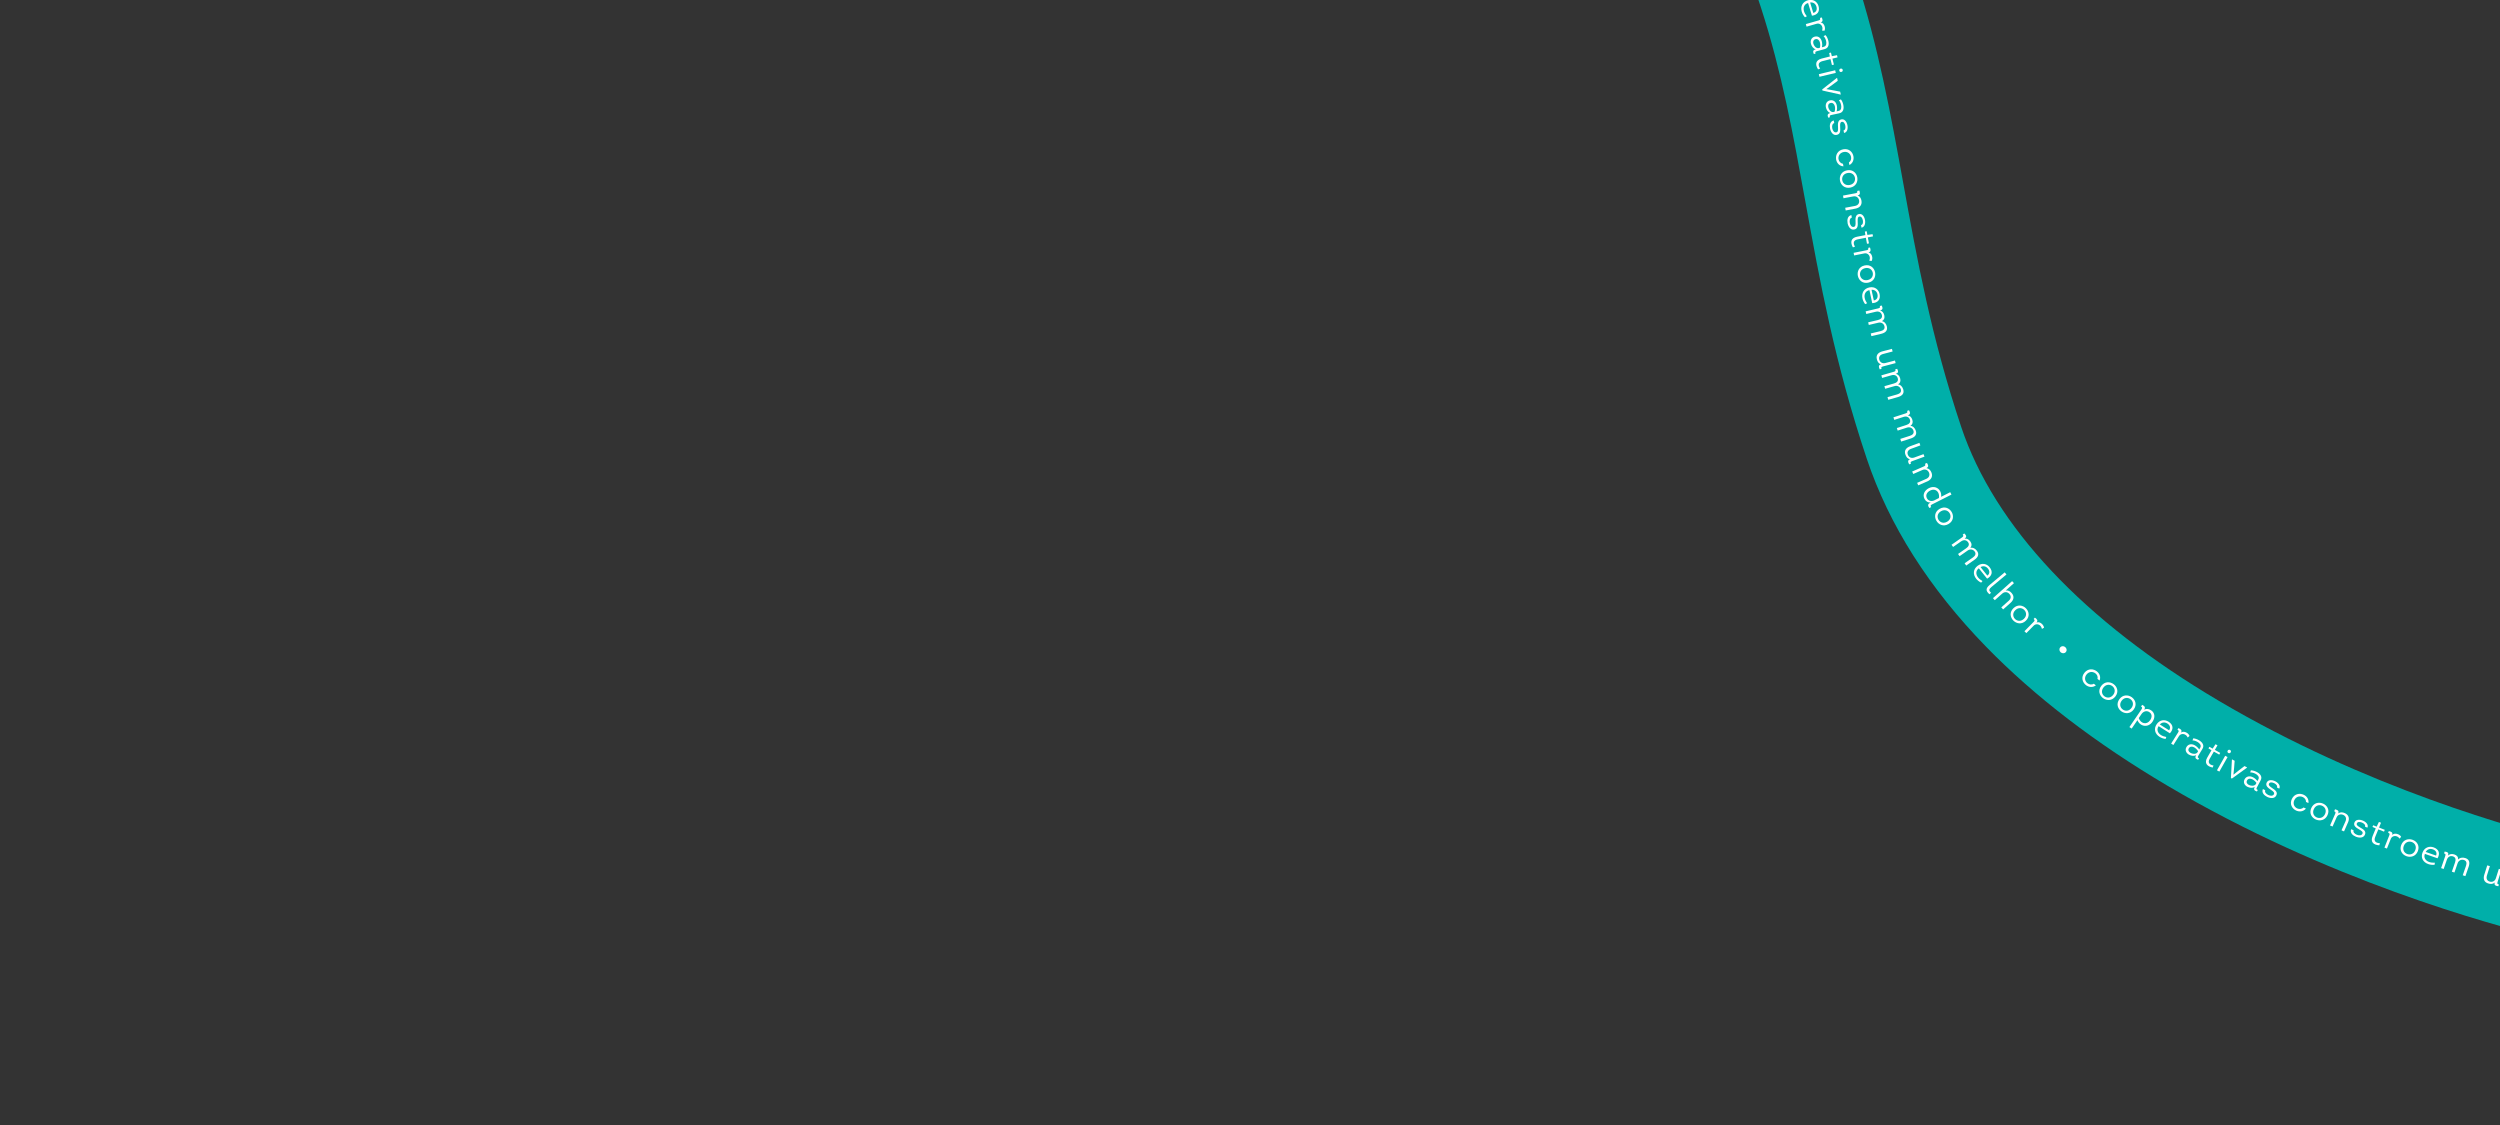 <?xml version="1.0" encoding="UTF-8"?>
<svg id="Camada_1" data-name="Camada 1" xmlns="http://www.w3.org/2000/svg" xmlns:xlink="http://www.w3.org/1999/xlink" viewBox="0 0 1556 700.25">
  <rect x="0" y="0" width="1556" height="700.25" fill="#333333" stroke="none"/>
  <defs>
    <style>
      .cls-1 {
        fill: #00afa9;
      }

      .cls-2 {
        fill: #fff;
      }

      .cls-3 {
        fill: none;
      }

      .cls-4 {
        clip-path: url(#clippath);
      }
    </style>
    <clipPath id="clippath">
      <rect class="cls-3" width="1556.49" height="583.24"/>
    </clipPath>
  </defs>
  <g class="cls-4">
    <path class="cls-1" d="M576.16-244.97l-14.55-59.49c3.71-.92,92.08-22.56,199.86-16.54,64.2,3.58,122.07,16.29,171.99,37.78,63.79,27.45,114.52,69.18,150.78,124.02,69.98,105.84,84.74,187.17,100.36,273.28,8.54,47.08,17.38,95.77,36.06,151.64,20.66,61.77,76.15,120.74,160.46,170.55,91.46,54.03,184.96,79.93,220.91,88.56,53.43,12.82,98.16,30.75,132.94,53.28,37.37,24.21,63.8,53.97,78.57,88.48.08.2.17.39.25.59,13.15,31.05,16.73,65.59,10.64,102.66-5.9,35.93-21.08,74.76-45.11,115.4-29.43,49.78-35.09,112.06-16.82,185.1,14.28,57.08,38.5,99.2,38.74,99.62l-53.67,31.07c-1.14-1.96-28.22-48.73-44.73-113.7-9.84-38.69-13.94-76.03-12.2-110.97,2.24-44.9,14.13-85.86,35.35-121.76,38.59-65.27,48.92-120.19,30.69-163.23-.05-.12-.1-.24-.15-.36-20.55-48.01-79.18-84.85-169.6-106.55-38.67-9.28-139.25-37.15-237.88-95.42-44.68-26.39-82.62-55.46-112.78-86.39-35.57-36.48-60.6-75.89-74.39-117.13-20.06-59.98-29.29-110.84-38.22-160.02-15.11-83.3-28.16-155.23-91.31-250.73-54.29-82.11-146.8-127.36-274.96-134.52-98.45-5.49-180.42,14.58-181.24,14.78Z"/>
    <g>
      <path class="cls-2" d="M1127.75,9.78l-2.4-7.9c-2.35.61-3.22,2.86-2.53,5.11.34,1.14.92,2.13,1.75,3.14l-1.16.63c-.92-1-1.6-2.17-1.97-3.39-1-3.3.4-6.28,3.85-7.23,3.21-.87,5.71.84,6.54,3.56,1.01,3.39-.6,5.62-4.09,6.08ZM1126.62,1.56l1.97,6.48c1.93-.48,2.49-2.17,1.95-3.94-.55-1.82-2.03-2.83-3.92-2.54Z"/>
      <path class="cls-2" d="M1135.69,16.53c.25.87.22,1.73-.09,2.56h-1.5c.24-.76.29-1.54.07-2.31-.4-1.43-1.87-2.45-3.47-1.99l-6.3,1.8-.45-1.6,7.75-2.22c.92-.26,1.49-.45,1.05-1.6l1.09-.33c.71,1.48.86,2.63-.68,3.13,1.4.21,2.16,1.22,2.54,2.55Z"/>
      <path class="cls-2" d="M1127.14,27.22c-.49-1.86.18-3.78,2.21-4.38,2.31-.68,3.98.81,4.53,2.9.3,1.15.37,2.53.07,3.69l1.24-.33c1.71-.46,1.7-2.37,1.34-3.75-.3-1.15-.81-2.15-1.54-2.87l1.24-.62c.76.85,1.35,2.05,1.7,3.39.6,2.27.29,4.7-2.39,5.35l-4.24,1.13c-1.12.3-1.79.41-1.3,1.6l-1.07.31c-.71-1.6-.6-2.47,1.25-2.97-1.61-.35-2.65-1.91-3.05-3.43ZM1132.7,29.73c.29-1.06.26-2.37-.01-3.39-.35-1.34-1.41-2.37-2.85-1.92-1.27.41-1.5,1.58-1.21,2.71.35,1.31,1.49,2.93,3.1,2.86l.97-.26Z"/>
      <path class="cls-2" d="M1140.51,36.5l.91,3.71-1.21.3-.91-3.71-5,1.25c-2.61.65-2.96,2.43-1.45,4.63l-1.29.52c-1.97-3.17-1.56-5.81,2.3-6.77l5.04-1.26-.42-2.18,1.1-.27.56,2.26,3.22-.63.33,1.36-3.18.79Z"/>
      <path class="cls-2" d="M1132.43,47.79l-.38-1.64,10.16-2.42.38,1.64-10.16,2.42ZM1146.1,44.78c-1.42.34-1.91-1.74-.49-2.08,1.4-.33,1.89,1.75.49,2.08Z"/>
      <path class="cls-2" d="M1134.13,55.66l9.09-7.13.19-.04.4,1.79-3.47,2.6-3.61,2.59,4.42.77,4.16.8.39,1.77-.19.04-11.22-2.5-.15-.7Z"/>
      <path class="cls-2" d="M1136.43,66.76c-.39-1.88.38-3.76,2.43-4.27,2.34-.56,3.93,1.01,4.37,3.12.24,1.16.24,2.55-.12,3.69l1.26-.27c1.73-.37,1.82-2.28,1.53-3.68-.24-1.16-.7-2.19-1.39-2.94l1.27-.56c.72.88,1.24,2.12,1.52,3.47.48,2.3.04,4.71-2.66,5.22l-4.29.92c-1.13.24-1.81.32-1.38,1.53l-1.08.25c-.63-1.63-.48-2.5,1.4-2.9-1.58-.43-2.54-2.04-2.86-3.58ZM1141.85,69.55c.34-1.04.38-2.35.16-3.39-.28-1.35-1.29-2.44-2.75-2.06-1.29.34-1.58,1.51-1.34,2.65.28,1.33,1.34,3,2.95,3.01l.98-.21Z"/>
      <path class="cls-2" d="M1141.65,76.59c-1.28.37-1.51,1.91-1.24,3.29.28,1.42,1.15,2.69,2.43,2.5,1.18-.24,1.24-1.26,1.15-3.21-.16-2.06-.17-4.35,1.96-4.85s3.48,1.5,3.9,3.61c.42,2.12-.12,4.49-2.12,4.83l-.31-1.59c1.11-.23,1.37-1.64,1.1-2.98-.25-1.29-1.03-2.63-2.22-2.33-1,.22-1.07,1.23-.98,3.17.14,2.2.29,4.5-2.17,4.93-2.12.43-3.56-1.48-4.1-3.84-.44-2.22-.05-4.53,2.27-5.17l.32,1.61Z"/>
      <path class="cls-2" d="M1150.76,101.12c1.18-.8,1.58-2.15,1.34-3.44-.35-1.87-2.02-3.57-4.59-3.07-2.55.49-3.55,2.64-3.21,4.48.25,1.36,1.21,2.56,2.77,2.83l.3,1.61c-2.56-.15-4.15-2.04-4.55-4.18-.5-2.67.82-5.74,4.38-6.42,3.6-.69,5.92,1.72,6.39,4.4.36,2.08-.4,4.31-2.53,5.38l-.3-1.59Z"/>
      <path class="cls-2" d="M1149.6,106c7.19-1.35,9.15,9.43,1.97,10.78-7.15,1.34-9.15-9.43-1.97-10.78ZM1151.26,115.13c5.26-.99,3.9-8.44-1.36-7.45-5.28.99-3.92,8.44,1.36,7.45Z"/>
      <path class="cls-2" d="M1148.46,129.31l6.14-1.15c1.87-.35,2.81-1.76,2.51-3.43-.32-1.74-1.78-2.83-3.52-2.5l-6.2,1.16-.3-1.66,7.38-1.38c1.39-.26,1.74-.44,1.44-1.5l1.33-.27c.39,1.16.93,2.68-1.07,3.05,1.56.65,2.15,1.84,2.41,3.28.49,2.7-1.14,4.45-3.68,4.93l-6.14,1.15-.3-1.68Z"/>
      <path class="cls-2" d="M1152.6,135.44c-1.29.35-1.54,1.9-1.29,3.27.26,1.42,1.12,2.71,2.4,2.53,1.18-.22,1.26-1.25,1.19-3.19-.13-2.06-.11-4.35,2.02-4.82s3.46,1.54,3.85,3.66c.39,2.12-.17,4.49-2.18,4.81l-.29-1.59c1.12-.21,1.39-1.63,1.14-2.96-.24-1.29-1-2.64-2.19-2.35-1,.21-1.09,1.22-1.02,3.16.12,2.2.23,4.5-2.23,4.9-2.12.4-3.54-1.52-4.05-3.89-.41-2.23.01-4.53,2.34-5.14l.3,1.61Z"/>
      <path class="cls-2" d="M1162.53,147.75l.71,3.75-1.22.24-.71-3.75-5.06.98c-2.64.51-3.08,2.27-1.7,4.55l-1.31.45c-1.79-3.28-1.24-5.89,2.66-6.65l5.1-.99-.3-2.2,1.11-.22.43,2.29,3.25-.45.26,1.38-3.22.62Z"/>
      <path class="cls-2" d="M1165.25,159.85c.17.89.07,1.75-.31,2.55l-1.49-.12c.3-.74.42-1.51.27-2.3-.28-1.46-1.66-2.6-3.29-2.27l-6.42,1.28-.32-1.63,7.9-1.58c.94-.19,1.52-.32,1.18-1.51l1.11-.24c.59,1.53.63,2.69-.94,3.07,1.37.32,2.05,1.39,2.31,2.75Z"/>
      <path class="cls-2" d="M1160.59,165.2c7.16-1.49,9.34,9.26,2.18,10.74-7.12,1.48-9.34-9.25-2.18-10.74ZM1162.43,174.3c5.24-1.09,3.74-8.51-1.5-7.42-5.26,1.09-3.76,8.52,1.5,7.42Z"/>
      <path class="cls-2" d="M1165.27,188.67l-1.73-8.08c-2.39.41-3.44,2.59-2.95,4.89.25,1.16.74,2.2,1.48,3.28l-1.2.53c-.83-1.08-1.41-2.3-1.67-3.54-.72-3.38.92-6.23,4.44-6.89,3.27-.6,5.62,1.31,6.21,4.1.72,3.46-1.07,5.56-4.58,5.73ZM1164.84,180.37l1.42,6.62c1.96-.32,2.66-1.95,2.28-3.77-.4-1.86-1.78-2.99-3.69-2.86Z"/>
      <path class="cls-2" d="M1164.34,207.54l6.1-1.44c1.64-.39,2.84-1.29,2.45-2.99-.39-1.68-1.96-2.69-3.79-2.26l-5.97,1.41-.38-1.64,6.02-1.42c1.72-.4,2.93-1.31,2.52-3.07-.41-1.77-1.91-2.54-3.78-2.1l-5.95,1.4-.38-1.64,7.42-1.75c1.36-.32,1.74-.52,1.39-1.57l1.21-.31c.56,1.37.98,2.61-1.04,3.08,1.53.42,2.28,1.55,2.62,3,.39,1.68-.13,2.91-1.49,3.65,1.66.3,2.71,1.67,3.1,3.35.62,2.71-1.19,3.98-3.55,4.54l-6.1,1.44-.39-1.68Z"/>
      <path class="cls-2" d="M1179.84,226l-7.46,1.96c-1.5.39-1.67.6-1.3,1.61l-1.14.32c-.68-1.49-.9-2.78.9-3.14-1.62-.4-2.29-1.61-2.68-3.13-.7-2.69.92-4.28,3.44-4.94l5.94-1.56.43,1.65-5.94,1.56c-1.86.47-2.82,1.75-2.39,3.42.45,1.75,1.96,2.68,3.86,2.18l5.92-1.55.42,1.63Z"/>
      <path class="cls-2" d="M1174.76,247.19l6.03-1.71c1.62-.46,2.78-1.42,2.31-3.1-.47-1.66-2.09-2.59-3.89-2.08l-5.9,1.68-.45-1.62,5.95-1.69c1.7-.48,2.86-1.44,2.37-3.19-.49-1.74-2.03-2.45-3.88-1.92l-5.88,1.67-.45-1.62,7.33-2.09c1.34-.38,1.71-.6,1.31-1.63l1.19-.36c.63,1.35,1.1,2.56-.89,3.12,1.55.34,2.35,1.44,2.76,2.87.47,1.66,0,2.91-1.32,3.72,1.67.22,2.79,1.54,3.26,3.2.75,2.68-1,4.03-3.33,4.69l-6.03,1.71-.47-1.66Z"/>
      <path class="cls-2" d="M1182.76,273.17l5.97-1.92c1.6-.51,2.73-1.51,2.2-3.18-.52-1.64-2.18-2.52-3.97-1.94l-5.85,1.88-.51-1.6,5.89-1.89c1.69-.54,2.81-1.54,2.26-3.26-.55-1.73-2.11-2.38-3.94-1.79l-5.83,1.87-.51-1.6,7.26-2.33c1.33-.43,1.69-.66,1.26-1.67l1.18-.4c.67,1.32,1.19,2.52-.79,3.15,1.56.29,2.4,1.36,2.86,2.78.52,1.64.1,2.91-1.19,3.76,1.68.16,2.84,1.44,3.37,3.09.84,2.65-.86,4.06-3.17,4.8l-5.97,1.92-.52-1.64Z"/>
      <path class="cls-2" d="M1197.78,284.22l-7.24,2.65c-1.46.53-1.61.75-1.14,1.73l-1.1.43c-.82-1.42-1.16-2.68.6-3.2-1.65-.25-2.43-1.38-2.97-2.86-.95-2.61.51-4.34,2.95-5.24l5.77-2.11.58,1.6-5.76,2.11c-1.81.64-2.64,2-2.05,3.62.62,1.7,2.2,2.48,4.05,1.8l5.74-2.1.58,1.58Z"/>
      <path class="cls-2" d="M1193.21,300.53l5.73-2.5c1.74-.76,2.34-2.34,1.66-3.9-.71-1.62-2.38-2.35-4-1.64l-5.79,2.52-.67-1.54,6.89-3c1.3-.57,1.6-.82,1.06-1.78l1.23-.56c.64,1.04,1.52,2.39-.34,3.21,1.67.28,2.52,1.3,3.11,2.64,1.09,2.51-.1,4.58-2.46,5.61l-5.73,2.49-.68-1.56Z"/>
      <path class="cls-2" d="M1201.71,312.8c-1.75.09-3.11-.77-3.89-2.24-1.41-2.77.09-5.41,2.72-6.75,3.02-1.53,5.89-.37,7.08,2.02.49.96.71,2.11.54,3.38l5.67-2.88.76,1.5-11.17,5.66c-1.27.64-2.3.88-1.47,2.12l-1.1.58c-1.02-1.37-1.18-2.37.41-3.18l.43-.22ZM1206.78,309.96c.22-1.25.04-2.42-.43-3.31-.88-1.68-2.79-2.45-5.03-1.32-1.87.95-3.04,2.75-2.02,4.75.9,1.77,2.88,2.14,4.61,1.34l2.88-1.46Z"/>
      <path class="cls-2" d="M1207.22,316.7c6.34-3.66,11.85,5.81,5.51,9.47-6.3,3.64-11.85-5.81-5.51-9.47ZM1211.89,324.72c4.63-2.68.82-9.22-3.81-6.54-4.65,2.69-.84,9.23,3.81,6.54Z"/>
      <path class="cls-2" d="M1222.79,350.57l5.13-3.59c1.38-.96,2.16-2.25,1.15-3.67-1-1.41-2.84-1.75-4.38-.67l-5.03,3.52-.97-1.37,5.06-3.54c1.45-1.01,2.23-2.29,1.18-3.77-1.05-1.48-2.74-1.64-4.31-.54l-5.01,3.5-.97-1.37,6.24-4.37c1.15-.8,1.42-1.13.7-1.96l1.01-.73c1.04,1.06,1.9,2.04.2,3.23,1.58-.18,2.71.58,3.57,1.79,1,1.41.98,2.74,0,3.93,1.66-.34,3.16.53,4.15,1.94,1.61,2.27.4,4.12-1.59,5.51l-5.13,3.59-1-1.41Z"/>
      <path class="cls-2" d="M1236.77,360.18l-5.15-6.47c-1.97,1.41-1.96,3.81-.5,5.66.74.93,1.64,1.65,2.79,2.28l-.85,1c-1.23-.6-2.29-1.44-3.08-2.44-2.15-2.7-1.93-5.97.95-8.1,2.68-1.96,5.65-1.28,7.42.95,2.19,2.78,1.5,5.43-1.59,7.12ZM1232.7,352.95l4.22,5.31c1.63-1.14,1.54-2.91.38-4.36-1.18-1.49-2.93-1.9-4.6-.94Z"/>
      <path class="cls-2" d="M1248.83,357.54l-9.36,7.82c-1.57,1.32-1.85,2.11-.22,3.59l-1,.92c-2.45-2.08-2.38-3.72.11-5.81l9.36-7.82,1.1,1.3Z"/>
      <path class="cls-2" d="M1245.59,378.04l4.63-4.12c1.52-1.32,1.64-2.9.43-4.25-1.24-1.41-3.06-1.47-4.51-.18l-4.58,4.07-1.14-1.27,11.92-10.59,1.14,1.27-5.09,4.52c1.49-.08,2.53.36,3.61,1.56,1.89,2.13,1.42,4.34-.62,6.15l-4.63,4.11-1.16-1.28Z"/>
      <path class="cls-2" d="M1253.2,378.51c5.28-5.05,12.94,2.81,7.66,7.86-5.25,5.02-12.94-2.81-7.66-7.86ZM1259.68,385.16c3.86-3.7-1.43-9.13-5.29-5.43-3.88,3.71,1.41,9.14,5.29,5.43Z"/>
      <path class="cls-2" d="M1271,388.43c.65.63,1.06,1.39,1.21,2.25l-1.3.74c-.18-.78-.52-1.47-1.1-2.03-1.07-1.04-2.86-1.19-4.02,0l-4.59,4.66-1.2-1.16,5.64-5.74c.67-.68,1.07-1.12.11-1.9l.78-.82c1.36.92,2.07,1.84.98,3.04,1.32-.51,2.5-.01,3.49.95Z"/>
      <path class="cls-2" d="M1282.3,402.92c.88-1,2.22-.94,3.13-.14.93.81,1.18,2.12.3,3.12-.81.91-2.22.9-3.15.1-.92-.79-1.09-2.16-.28-3.07Z"/>
      <path class="cls-2" d="M1305.47,422.56c.37-1.37-.22-2.63-1.26-3.45-1.5-1.17-3.9-1.36-5.53.68-1.62,2.03-.96,4.28.53,5.44,1.09.85,2.61,1.13,3.98.32l1.3,1.01c-2.04,1.55-4.51,1.18-6.23-.17-2.15-1.68-3.17-4.83-.92-7.65,2.28-2.86,5.64-2.56,7.78-.86,1.66,1.32,2.56,3.49,1.64,5.68l-1.28-1Z"/>
      <path class="cls-2" d="M1307.81,426.91c4.4-5.82,13.24.71,8.84,6.53-4.38,5.78-13.24-.71-8.84-6.53ZM1315.29,432.44c3.22-4.26-2.89-8.77-6.11-4.51-3.23,4.27,2.88,8.79,6.11,4.51Z"/>
      <path class="cls-2" d="M1319.08,435.2c4.25-5.92,13.26.39,9,6.31-4.23,5.89-13.26-.39-9-6.31ZM1326.7,440.54c3.11-4.33-3.11-8.69-6.22-4.36-3.12,4.35,3.1,8.71,6.22,4.36Z"/>
      <path class="cls-2" d="M1338.85,442.09c2.54,1.69,2.54,4.65.85,7.13-2.64,3.86-7.68,3.15-9.36-1l-3.59,5.25-1.41-.94,6.99-10.23c.76-1.11,1.5-1.93.25-2.55l.69-1.05c1.53.68,2.25,1.63,1.26,2.96,1.71-.77,3.07-.39,4.31.44ZM1331.17,446.92c1.11,3.4,4.91,4.52,7.08,1.34,1.18-1.73,1.4-3.78-.55-5.07-1.66-1.1-3.63-.4-4.7,1.05l-1.83,2.68Z"/>
      <path class="cls-2" d="M1350.54,456.41l-7.01-4.44c-1.41,1.97-.61,4.23,1.39,5.49,1.01.64,2.1,1.02,3.4,1.25l-.48,1.21c-1.36-.17-2.65-.62-3.72-1.3-2.93-1.85-3.79-5.01-1.76-7.94,1.9-2.71,4.94-3.03,7.36-1.5,2.99,1.92,3.21,4.64.83,7.22ZM1344.3,450.91l5.74,3.64c1.17-1.6.5-3.24-1.07-4.23-1.61-1.02-3.4-.84-4.68.59Z"/>
      <path class="cls-2" d="M1361.09,456.1c.78.47,1.34,1.12,1.67,1.94l-1.11,1c-.34-.72-.83-1.32-1.52-1.74-1.28-.78-3.06-.54-3.94.86l-3.46,5.53-1.42-.87,4.26-6.8c.51-.81.8-1.32-.31-1.87l.58-.97c1.54.61,2.43,1.35,1.63,2.75,1.18-.78,2.44-.55,3.62.17Z"/>
      <path class="cls-2" d="M1362.32,469.65c-1.66-.97-2.54-2.8-1.5-4.64,1.18-2.08,3.45-2.19,5.31-1.09,1.03.6,2.06,1.53,2.65,2.56l.66-1.1c.91-1.51-.45-2.86-1.68-3.58-1.03-.6-2.1-.96-3.14-.96l.45-1.3c1.15.07,2.42.51,3.62,1.21,2.04,1.19,3.53,3.13,2.06,5.44l-2.26,3.74c-.6.99-1,1.53.19,2.03l-.55.96c-1.64-.63-2.18-1.33-1.2-2.97-1.41.87-3.25.49-4.62-.31ZM1368.1,467.57c-.54-.95-1.49-1.85-2.4-2.39-1.2-.7-2.69-.69-3.41.62-.63,1.17.04,2.16,1.04,2.75,1.18.69,3.14,1.04,4.25-.13l.52-.86Z"/>
      <path class="cls-2" d="M1378.52,466.73l3.34,1.88-.62,1.07-3.34-1.88-2.58,4.44c-1.34,2.31-.29,3.78,2.37,4.21l-.52,1.28c-3.69-.76-5.33-2.86-3.34-6.28l2.6-4.48-1.89-1.19.57-.98,2.04,1.15,1.79-2.74,1.23.69-1.64,2.82Z"/>
      <path class="cls-2" d="M1388.4,468.23c-.72,1.27-2.6.23-1.88-1.03.71-1.25,2.59-.21,1.88,1.03ZM1381.32,480.24l-1.48-.81,5.12-9.04,1.48.81-5.12,9.04Z"/>
      <path class="cls-2" d="M1388.52,484.23l.62-11.42.09-.17,1.62.87-.33,4.28-.43,4.38,3.52-2.8,3.37-2.58,1.61.86-.09.17-9.36,6.76-.63-.34Z"/>
      <path class="cls-2" d="M1398.75,489.69c-1.72-.88-2.69-2.65-1.77-4.54,1.06-2.14,3.32-2.38,5.25-1.39,1.06.54,2.14,1.42,2.8,2.41l.6-1.13c.82-1.56-.61-2.83-1.89-3.48-1.06-.54-2.16-.84-3.19-.78l.38-1.32c1.15,0,2.45.38,3.68,1.01,2.1,1.08,3.7,2.92,2.36,5.31l-2.04,3.86c-.54,1.02-.91,1.58.31,2.01l-.5.99c-1.68-.54-2.26-1.21-1.36-2.9-1.36.94-3.22.67-4.63-.05ZM1404.41,487.29c-.6-.92-1.59-1.77-2.54-2.25-1.23-.63-2.73-.54-3.37.81-.56,1.2.16,2.16,1.2,2.69,1.22.62,3.2.86,4.24-.37l.47-.88Z"/>
      <path class="cls-2" d="M1409.9,491.82c-.5,1.23.58,2.35,1.85,2.97,1.3.64,2.86.73,3.5-.38.54-1.07-.23-1.74-1.84-2.84-1.74-1.12-3.57-2.51-2.64-4.47.93-1.97,3.35-1.81,5.3-.85,1.95.96,3.51,2.82,2.53,4.59l-1.46-.72c.51-1.01-.46-2.07-1.68-2.67-1.19-.58-2.74-.79-3.23.32-.44.92.31,1.58,1.92,2.69,1.84,1.22,3.76,2.51,2.58,4.69-.98,1.92-3.39,1.89-5.6.87-2.04-1.01-3.63-2.71-2.7-4.92l1.48.73Z"/>
      <path class="cls-2" d="M1435.27,499.15c.05-1.41-.82-2.51-2.02-3.07-1.73-.8-4.12-.45-5.24,1.9-1.12,2.33.04,4.38,1.75,5.17,1.26.58,2.81.51,3.96-.58l1.5.69c-1.64,1.97-4.14,2.15-6.12,1.23-2.48-1.15-4.2-3.98-2.64-7.23,1.58-3.29,4.93-3.75,7.4-2.58,1.92.91,3.29,2.82,2.89,5.15l-1.48-.69Z"/>
      <path class="cls-2" d="M1438.57,502.88c3.04-6.61,13.11-2.13,10.07,4.48-3.02,6.57-13.11,2.13-10.07-4.48ZM1447.1,506.67c2.23-4.83-4.73-7.93-6.96-3.09-2.24,4.85,4.72,7.95,6.96,3.09Z"/>
      <path class="cls-2" d="M1457.35,516.8l2.51-5.68c.76-1.73.12-3.28-1.46-3.95-1.64-.7-3.37-.09-4.08,1.52l-2.53,5.74-1.56-.66,3.01-6.83c.57-1.29.62-1.67-.44-2l.52-1.24c1.19.32,2.77.71,1.96,2.55,1.43-.93,2.76-.76,4.11-.19,2.54,1.08,3.08,3.39,2.05,5.73l-2.51,5.68-1.58-.67Z"/>
      <path class="cls-2" d="M1464.86,516.73c-.42,1.26.75,2.3,2.05,2.83,1.35.55,2.91.53,3.47-.62.47-1.1-.36-1.72-2.03-2.71-1.82-1-3.74-2.25-2.95-4.28.79-2.02,3.22-2.04,5.23-1.22,2.01.82,3.7,2.57,2.85,4.4l-1.51-.61c.44-1.04-.6-2.03-1.87-2.55-1.23-.5-2.79-.6-3.2.54-.38.95.42,1.56,2.1,2.55,1.92,1.09,3.93,2.24,2.9,4.49-.84,1.98-3.25,2.12-5.53,1.26-2.11-.86-3.82-2.45-3.05-4.71l1.53.62Z"/>
      <path class="cls-2" d="M1480.72,515.07l3.57,1.41-.47,1.14-3.57-1.41-1.94,4.74c-1.01,2.47.24,3.78,2.93,3.84l-.34,1.34c-3.77-.25-5.68-2.1-4.19-5.75l1.96-4.78-2.04-.92.43-1.04,2.18.86,1.39-2.95,1.31.52-1.23,3.01Z"/>
      <path class="cls-2" d="M1492.47,519.19c.85.32,1.53.86,2,1.6l-.91,1.19c-.47-.64-1.06-1.15-1.81-1.43-1.4-.53-3.11.02-3.72,1.55l-2.4,6.05-1.56-.6,2.95-7.44c.35-.89.55-1.44-.65-1.78l.4-1.06c1.62.32,2.64.89,2.11,2.41,1.02-.98,2.3-.98,3.6-.48Z"/>
      <path class="cls-2" d="M1494.52,525.91c2.59-6.79,12.95-3,10.36,3.8-2.58,6.75-12.95,3-10.36-3.8ZM1503.28,529.12c1.9-4.97-5.26-7.59-7.16-2.62-1.9,4.99,5.25,7.61,7.16,2.62Z"/>
      <path class="cls-2" d="M1517.11,534.21l-7.85-2.75c-.93,2.23.37,4.24,2.61,5.03,1.13.39,2.28.52,3.6.46l-.19,1.29c-1.37.14-2.72-.01-3.93-.43-3.28-1.15-4.85-4.02-3.52-7.32,1.23-3.06,4.13-4.05,6.84-3.1,3.35,1.2,4.19,3.79,2.45,6.83ZM1509.77,530.26l6.44,2.25c.78-1.82-.24-3.26-2.01-3.87-1.8-.63-3.51-.06-4.43,1.62Z"/>
      <path class="cls-2" d="M1532.81,544.77l2.03-5.89c.54-1.58.41-3.06-1.26-3.61-1.65-.54-3.35.26-3.96,2.03l-1.98,5.76-1.61-.53,2-5.8c.57-1.66.44-3.14-1.29-3.72-1.73-.57-3.2.29-3.82,2.1l-1.98,5.74-1.61-.53,2.46-7.16c.45-1.31.48-1.74-.61-1.98l.38-1.18c1.48.24,2.76.52,2.09,2.47,1.17-1.07,2.55-1.12,3.97-.66,1.65.54,2.43,1.62,2.34,3.15,1.14-1.25,2.88-1.43,4.53-.88,2.66.88,2.78,3.06,2,5.34l-2.03,5.89-1.65-.54Z"/>
      <path class="cls-2" d="M1556.91,541.25l-2.3,7.3c-.46,1.47-.38,1.72.69,1.93l-.33,1.12c-1.65-.2-2.86-.68-2.21-2.38-1.21,1.15-2.6,1.1-4.12.64-2.68-.81-3.18-2.99-2.41-5.45l1.83-5.81,1.64.49-1.83,5.81c-.59,1.81,0,3.28,1.66,3.78,1.75.53,3.34-.26,3.93-2.13l1.82-5.79,1.62.49Z"/>
    </g>
  </g>
</svg>